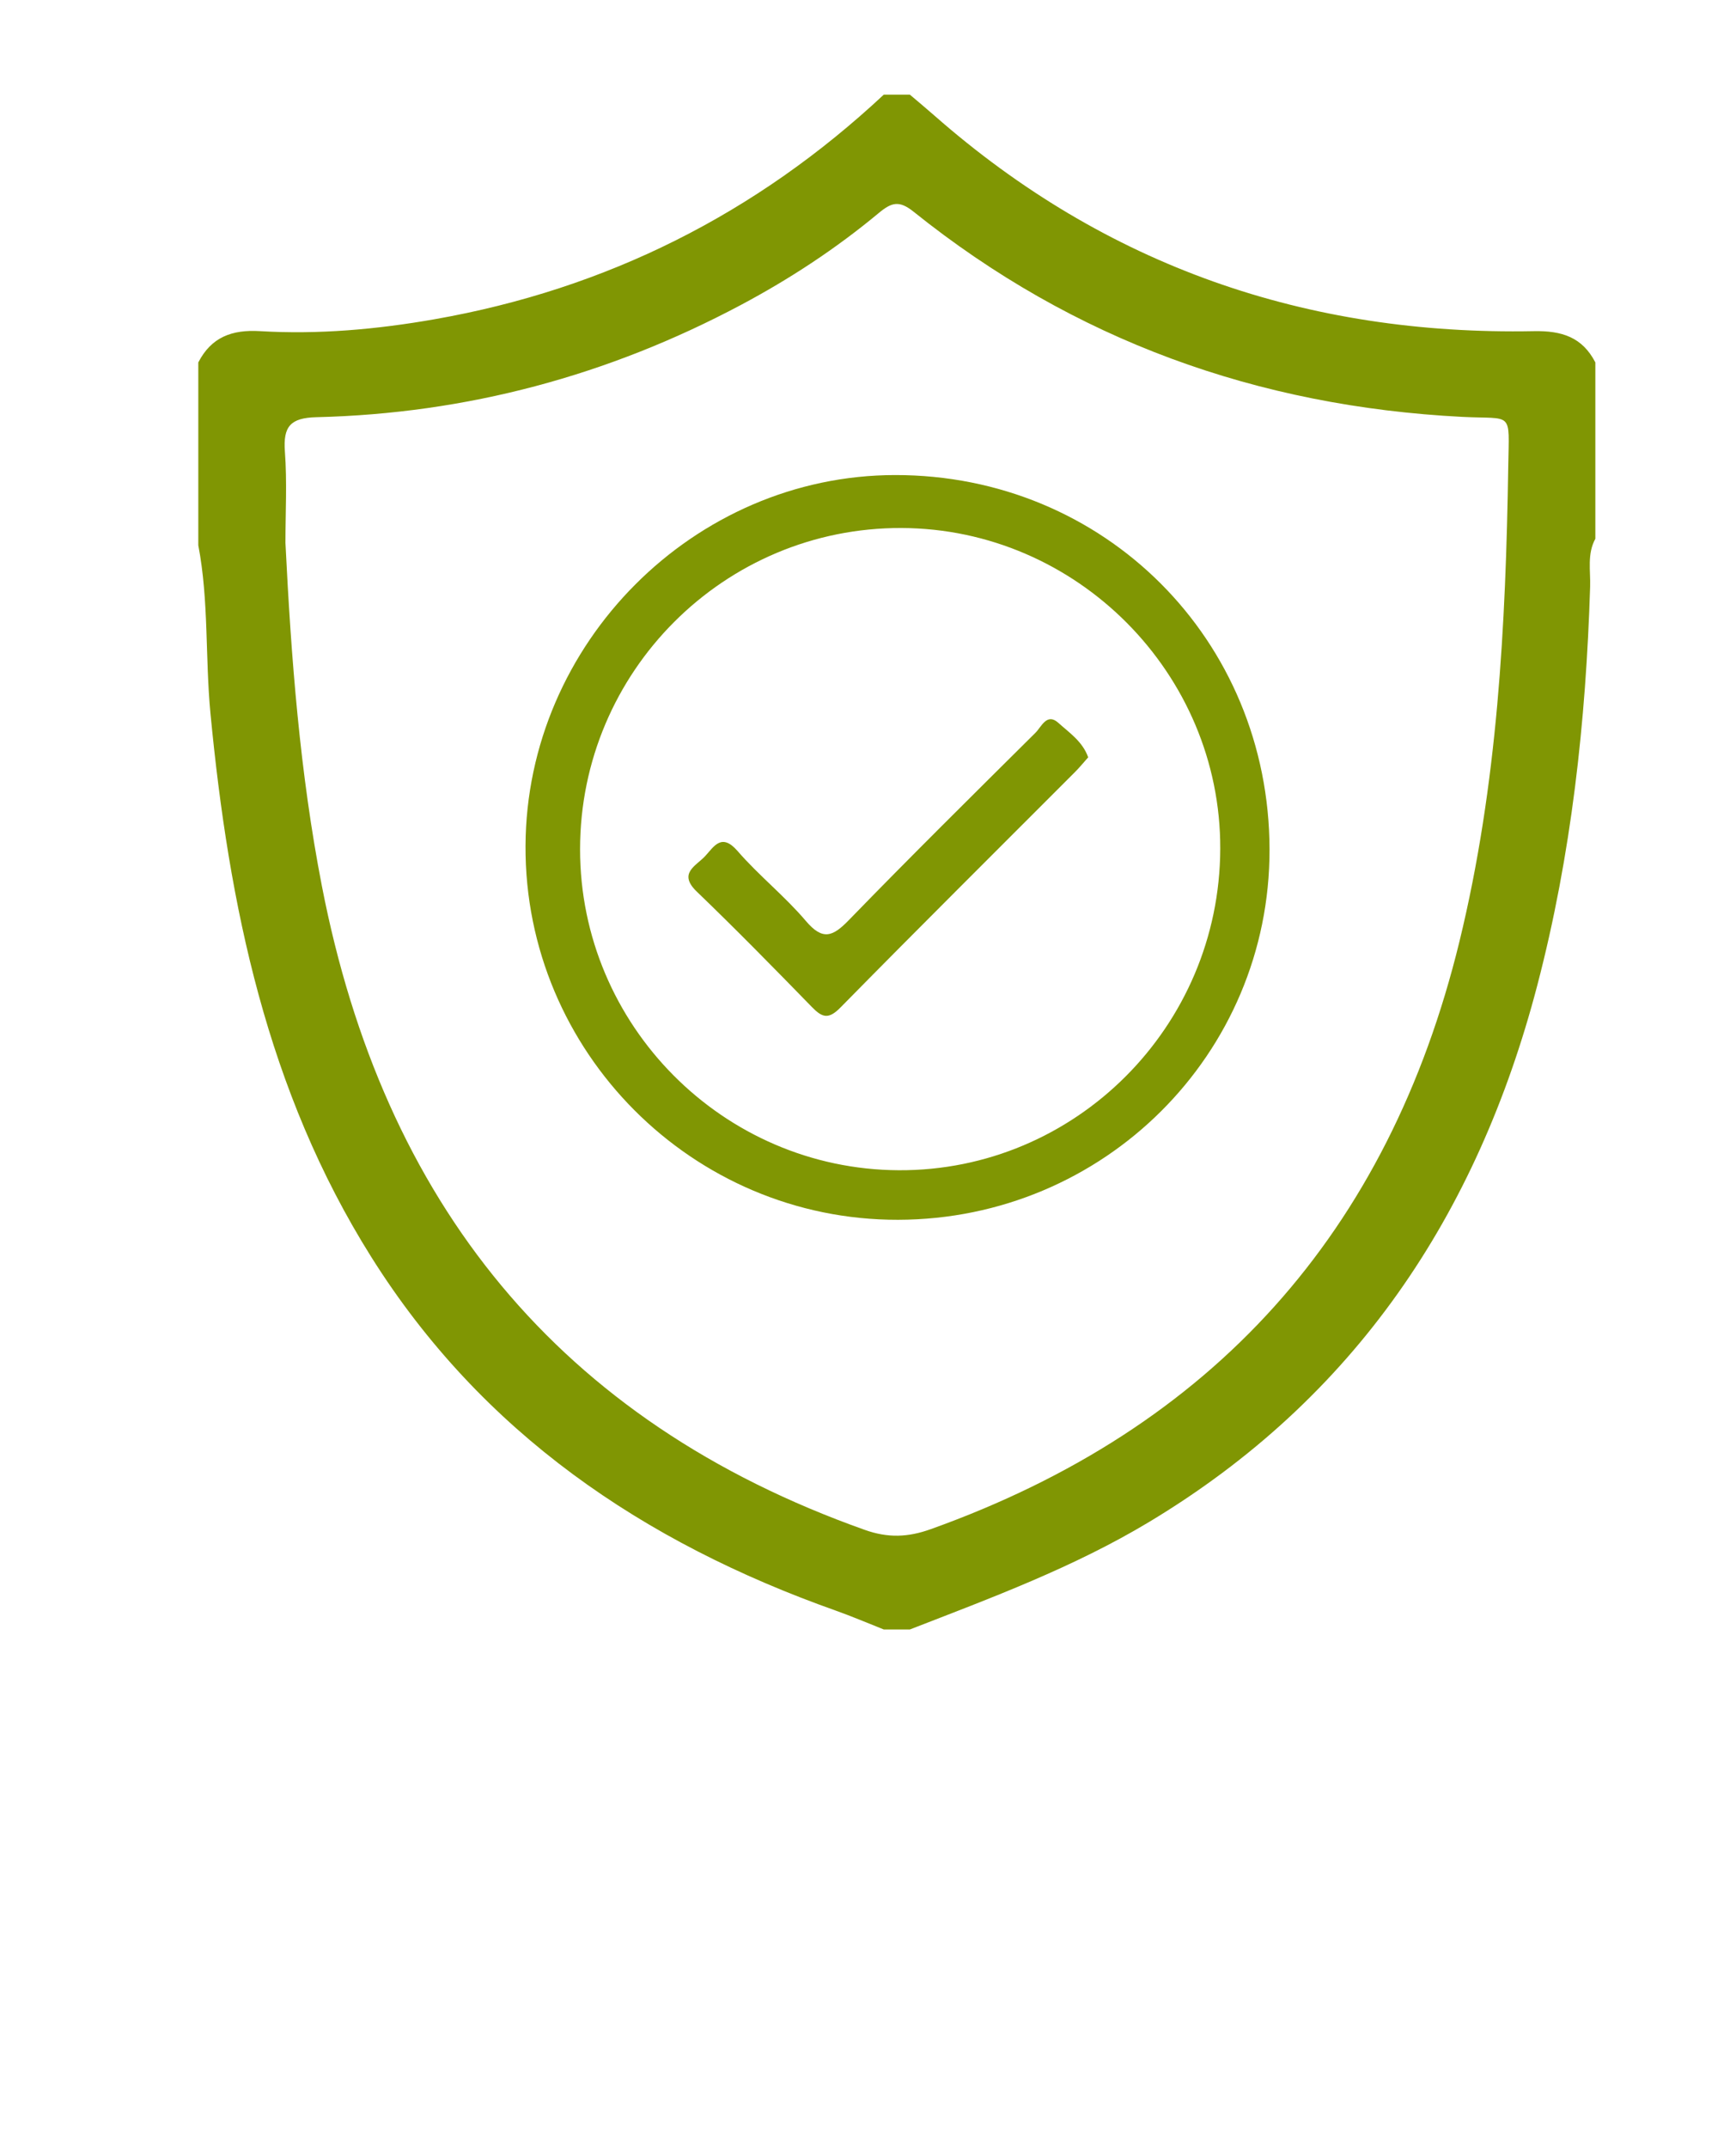 <?xml version="1.0" encoding="utf-8"?>
<!-- Generator: Adobe Illustrator 17.0.0, SVG Export Plug-In . SVG Version: 6.00 Build 0)  -->
<!DOCTYPE svg PUBLIC "-//W3C//DTD SVG 1.1//EN" "http://www.w3.org/Graphics/SVG/1.1/DTD/svg11.dtd">
<svg version="1.1" id="Capa_1" xmlns="http://www.w3.org/2000/svg" xmlns:xlink="http://www.w3.org/1999/xlink" x="0px" y="0px"
	 width="79.464px" height="98.295px" viewBox="30.644 -19.962 79.464 98.295" enable-background="new 30.644 -19.962 79.464 98.295"
	 xml:space="preserve">
<g id="OhgyMq_1_">
	<g>
		<path fill="#809603" d="M39.721,4.988c0-2.789,0-5.578,0-8.367c0.595-1.156,1.538-1.508,2.817-1.432
			c2.683,0.16,5.353-0.079,8-0.544c7.873-1.383,14.72-4.824,20.56-10.276c0.398,0,0.797,0,1.195,0
			c0.372,0.317,0.749,0.629,1.116,0.952c7.851,6.898,17.053,10.07,27.445,9.869c1.285-0.025,2.22,0.276,2.816,1.431
			c0,2.689,0,5.379,0,8.068c-0.382,0.696-0.216,1.46-0.239,2.192c-0.192,6.17-0.856,12.274-2.424,18.261
			c-2.745,10.48-8.344,18.875-17.764,24.534c-3.462,2.08-7.215,3.469-10.95,4.918c-0.398,0-0.797,0-1.195,0
			c-0.73-0.288-1.451-0.598-2.19-0.86c-8.817-3.124-16.21-8.135-21.268-16.181c-4.775-7.595-6.52-16.094-7.362-24.871
			C40.032,10.118,40.208,7.529,39.721,4.988z M43.71,4.878c0.26,5.269,0.659,10.511,1.669,15.705
			c2.812,14.457,10.822,24.476,24.855,29.456c1.057,0.375,1.972,0.339,3.008-0.032C86.152,45.392,94.2,36.437,97.449,23.116
			c1.745-7.157,2.121-14.442,2.234-21.758c0.04-2.555,0.24-2.125-2.114-2.246C88.2-1.37,79.795-4.393,72.463-10.275
			c-0.662-0.531-1.01-0.427-1.599,0.063c-1.952,1.624-4.071,3.014-6.315,4.208c-6.071,3.23-12.545,4.964-19.416,5.131
			c-1.202,0.029-1.532,0.426-1.448,1.574C43.788,2.086,43.71,3.485,43.71,4.878z"/>
		<path fill="#809603" d="M71.751,35.849c-9.407,0.019-17.093-7.691-17.052-17.107c0.04-9.268,7.71-16.959,16.919-16.968
			C81.2,1.765,88.741,9.305,88.756,18.909C88.769,28.266,81.176,35.83,71.751,35.849z M57.196,18.898
			c-0.001,8.049,6.553,14.646,14.588,14.684c8.084,0.038,14.692-6.567,14.716-14.71c0.024-8.02-6.563-14.646-14.589-14.675
			C63.801,4.168,57.197,10.765,57.196,18.898z"/>
		<path fill="#809603" d="M80.455,14.689c-0.198,0.222-0.384,0.452-0.592,0.661c-3.585,3.592-7.188,7.166-10.746,10.785
			c-0.542,0.551-0.829,0.472-1.304-0.016c-1.736-1.781-3.477-3.558-5.27-5.281c-0.883-0.848-0.033-1.18,0.383-1.633
			c0.405-0.442,0.749-1.07,1.479-0.229c0.976,1.125,2.165,2.066,3.127,3.201c0.779,0.918,1.239,0.71,1.973-0.046
			c2.808-2.892,5.676-5.726,8.537-8.566c0.272-0.27,0.52-0.928,1.046-0.454C79.589,13.564,80.196,13.961,80.455,14.689z"/>
	</g>
</g>
</svg>
